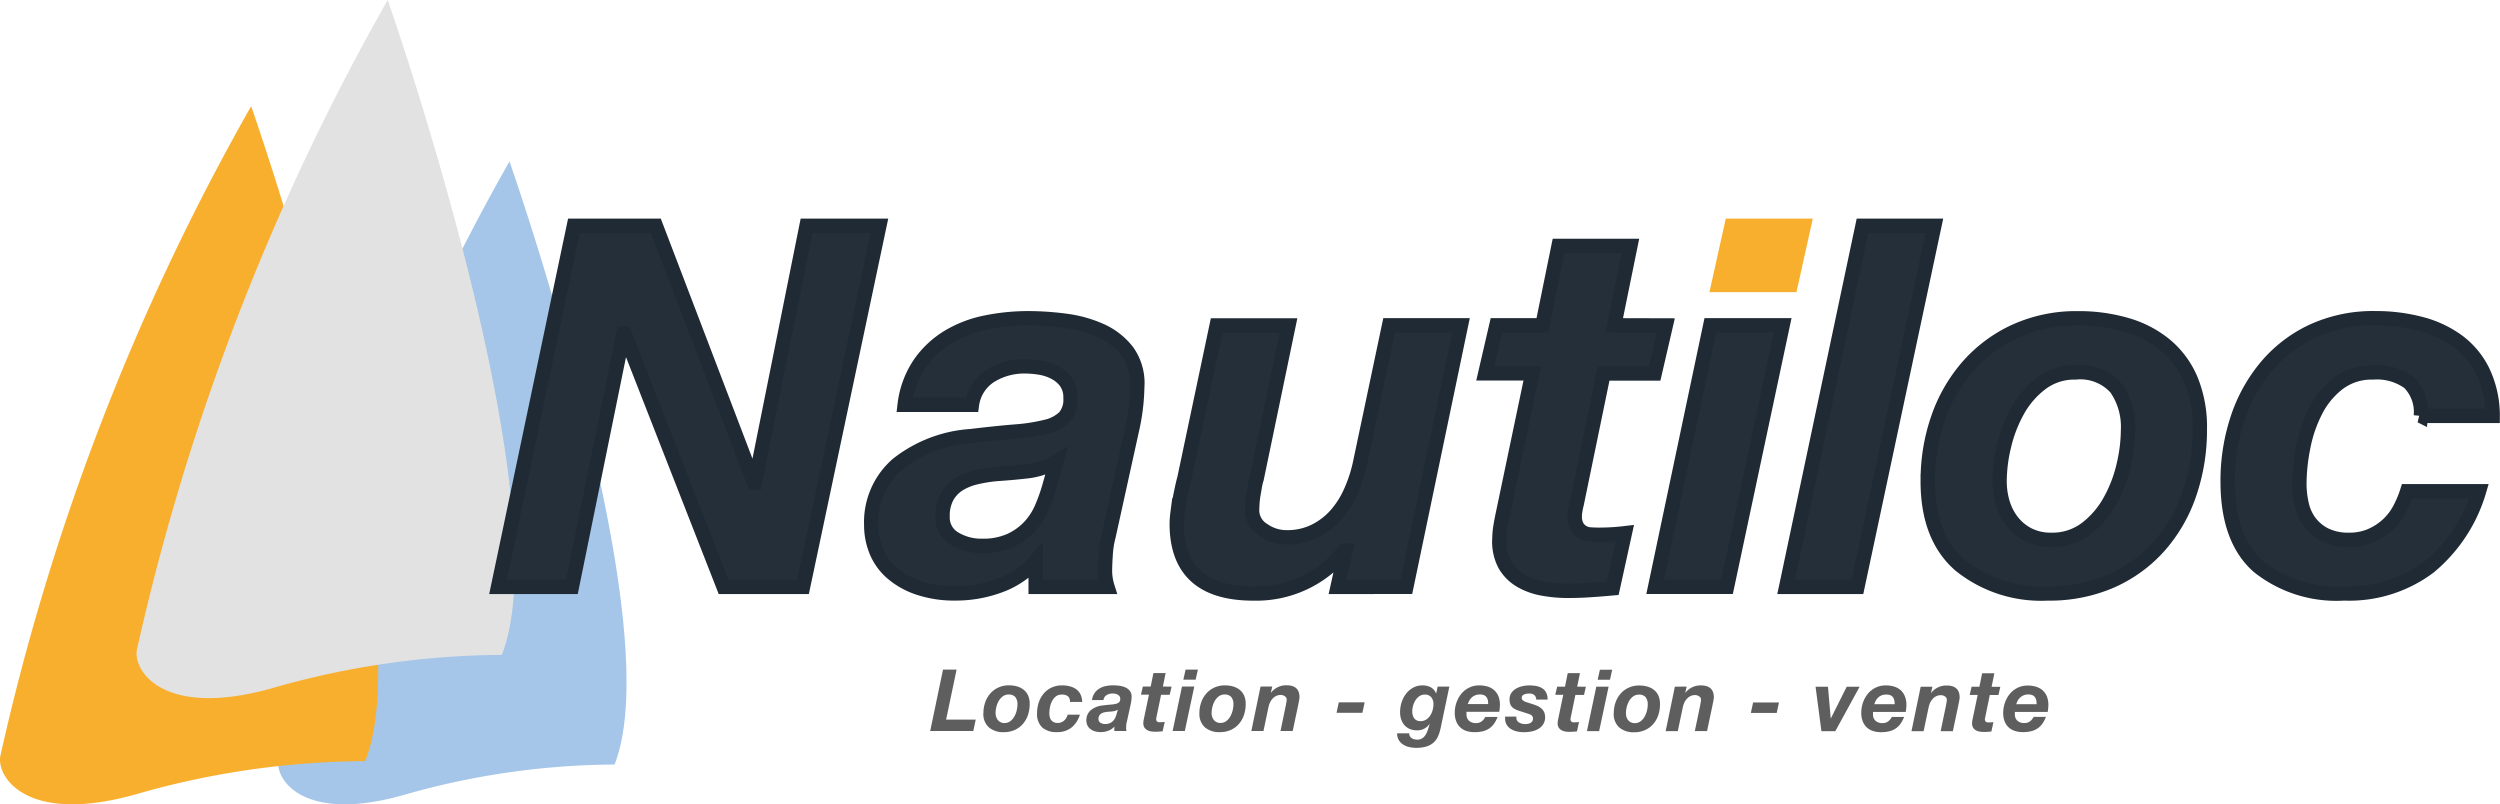 <svg id="logo" xmlns="http://www.w3.org/2000/svg" width="173.998" height="55.98" viewBox="0 0 173.998 55.98">
  <path id="Tracé_7" data-name="Tracé 7" d="M.841-12.138-.051-7.866h3l.168-.79H1.056l.73-3.483ZM4.5-9.116a1.812,1.812,0,0,1,.054-.422,1.61,1.61,0,0,1,.162-.416A1.026,1.026,0,0,1,5-10.274a.652.652,0,0,1,.4-.129.567.567,0,0,1,.482.186.8.8,0,0,1,.141.5,1.849,1.849,0,0,1-.054.425,1.587,1.587,0,0,1-.165.422,1.049,1.049,0,0,1-.281.323.661.661,0,0,1-.41.129.581.581,0,0,1-.263-.057.574.574,0,0,1-.191-.153.653.653,0,0,1-.117-.221A.885.885,0,0,1,4.5-9.116Zm-.85,0a1.243,1.243,0,0,0,.386,1,1.528,1.528,0,0,0,1.032.332,1.825,1.825,0,0,0,.757-.15,1.652,1.652,0,0,0,.565-.413A1.812,1.812,0,0,0,6.75-8.97a2.326,2.326,0,0,0,.123-.763,1.472,1.472,0,0,0-.1-.58,1.075,1.075,0,0,0-.3-.407,1.273,1.273,0,0,0-.458-.242,2,2,0,0,0-.583-.081,1.744,1.744,0,0,0-.742.153,1.663,1.663,0,0,0-.559.416,1.849,1.849,0,0,0-.353.613A2.237,2.237,0,0,0,3.653-9.116Zm6.026-.772h.85a1.22,1.22,0,0,0-.117-.527.977.977,0,0,0-.3-.359,1.293,1.293,0,0,0-.44-.2,2.094,2.094,0,0,0-.533-.066,1.719,1.719,0,0,0-.742.153,1.6,1.6,0,0,0-.548.419,1.857,1.857,0,0,0-.341.616,2.341,2.341,0,0,0-.117.745,1.271,1.271,0,0,0,.362,1,1.48,1.48,0,0,0,1.014.32A1.577,1.577,0,0,0,9.777-8.1,1.835,1.835,0,0,0,10.367-9h-.85a1.238,1.238,0,0,1-.093.218.676.676,0,0,1-.144.183.724.724,0,0,1-.2.126.636.636,0,0,1-.254.048.619.619,0,0,1-.272-.054.522.522,0,0,1-.183-.144.54.54,0,0,1-.1-.212,1.1,1.1,0,0,1-.03-.26,2.247,2.247,0,0,1,.045-.428,1.6,1.6,0,0,1,.147-.428.957.957,0,0,1,.269-.326A.648.648,0,0,1,9.11-10.4a.648.648,0,0,1,.428.12A.493.493,0,0,1,9.679-9.888Zm1.532-.132h.8a.482.482,0,0,1,.221-.344.759.759,0,0,1,.407-.111,1.11,1.11,0,0,1,.177.015.572.572,0,0,1,.174.057.391.391,0,0,1,.135.114.312.312,0,0,1,.054.191.313.313,0,0,1-.072.224.46.46,0,0,1-.218.114,2.143,2.143,0,0,1-.368.057q-.221.018-.521.054a1.571,1.571,0,0,0-.871.335.906.906,0,0,0-.308.718.808.808,0,0,0,.06.308.685.685,0,0,0,.186.257.936.936,0,0,0,.314.177,1.334,1.334,0,0,0,.44.066,1.492,1.492,0,0,0,.521-.093,1.032,1.032,0,0,0,.425-.29v.305h.85a.647.647,0,0,1-.03-.18q0-.09.009-.212a1.04,1.04,0,0,1,.033-.206L13.9-9.709a2.469,2.469,0,0,0,.066-.521.646.646,0,0,0-.117-.422.815.815,0,0,0-.314-.245,1.475,1.475,0,0,0-.419-.117,3.351,3.351,0,0,0-.437-.03,2.5,2.5,0,0,0-.509.051,1.392,1.392,0,0,0-.443.171,1.116,1.116,0,0,0-.335.314A1.1,1.1,0,0,0,11.211-10.02Zm1.8.67-.084.3a2.107,2.107,0,0,1-.09.251.766.766,0,0,1-.147.224.733.733,0,0,1-.227.162.783.783,0,0,1-.332.063.608.608,0,0,1-.326-.087.286.286,0,0,1-.141-.26.466.466,0,0,1,.054-.236.413.413,0,0,1,.141-.147.67.67,0,0,1,.2-.081,1.78,1.78,0,0,1,.233-.039q.185-.012.371-.033A.863.863,0,0,0,13.006-9.35Zm3.136-1.61.191-.939h-.85l-.191.939h-.545l-.132.568h.556l-.347,1.658q-.018.084-.03.159a.861.861,0,0,0-.012.135.582.582,0,0,0,.063.311.51.51,0,0,0,.185.188.8.8,0,0,0,.263.1,1.636,1.636,0,0,0,.3.027q.138,0,.269-.009l.263-.021.144-.652a2.56,2.56,0,0,1-.305.018l-.1,0a.209.209,0,0,1-.093-.027.19.19,0,0,1-.069-.069.252.252,0,0,1-.027-.129.421.421,0,0,1,.006-.057q.006-.039.018-.087l.317-1.538h.6l.132-.568Zm2.28-.479.156-.7h-.856l-.156.7Zm-.951.479-.652,3.094h.85l.658-3.094Zm2.064,1.843a1.812,1.812,0,0,1,.054-.422,1.61,1.61,0,0,1,.162-.416,1.026,1.026,0,0,1,.278-.32.652.652,0,0,1,.4-.129.568.568,0,0,1,.482.186.8.8,0,0,1,.141.5A1.849,1.849,0,0,1,21-9.3a1.587,1.587,0,0,1-.165.422,1.049,1.049,0,0,1-.281.323.661.661,0,0,1-.41.129.581.581,0,0,1-.263-.057.574.574,0,0,1-.191-.153.654.654,0,0,1-.117-.221A.885.885,0,0,1,19.534-9.116Zm-.85,0a1.243,1.243,0,0,0,.386,1,1.528,1.528,0,0,0,1.032.332,1.825,1.825,0,0,0,.757-.15,1.652,1.652,0,0,0,.565-.413,1.812,1.812,0,0,0,.356-.619,2.326,2.326,0,0,0,.123-.763,1.472,1.472,0,0,0-.1-.58,1.075,1.075,0,0,0-.3-.407,1.273,1.273,0,0,0-.458-.242,2,2,0,0,0-.583-.081,1.744,1.744,0,0,0-.742.153,1.663,1.663,0,0,0-.559.416,1.849,1.849,0,0,0-.353.613A2.237,2.237,0,0,0,18.684-9.116Zm4.254-1.843L22.3-7.866h.844l.347-1.646a1.688,1.688,0,0,1,.1-.317,1.075,1.075,0,0,1,.174-.275.834.834,0,0,1,.251-.194.734.734,0,0,1,.338-.075.477.477,0,0,1,.278.09.268.268,0,0,1,.129.227,1.156,1.156,0,0,1-.021.185q-.021.12-.033.191l-.377,1.813h.85l.383-1.813q.006-.042.021-.111t.03-.147q.015-.078.027-.153a.808.808,0,0,0,.012-.123q0-.832-.9-.832a1.322,1.322,0,0,0-1.083.515h-.012l.1-.431Zm5.445,1.1-.156.73h1.8l.156-.73Zm7.079,1.837.616-2.932h-.814l-.1.473h-.012a.828.828,0,0,0-.377-.431,1.23,1.23,0,0,0-.568-.126,1.317,1.317,0,0,0-.661.165,1.588,1.588,0,0,0-.491.431,1.972,1.972,0,0,0-.305.6,2.226,2.226,0,0,0-.1.673,1.507,1.507,0,0,0,.084.518,1.184,1.184,0,0,0,.236.4A1.012,1.012,0,0,0,33.345-8a1.311,1.311,0,0,0,.5.09,1.018,1.018,0,0,0,.85-.437l.012.012q-.066.221-.132.419a1.425,1.425,0,0,1-.162.341.758.758,0,0,1-.23.227.629.629,0,0,1-.338.084.886.886,0,0,1-.2-.024.555.555,0,0,1-.183-.078.4.4,0,0,1-.129-.138.366.366,0,0,1-.042-.2h-.844a.893.893,0,0,0,.117.473.948.948,0,0,0,.305.311,1.342,1.342,0,0,0,.425.174,2.109,2.109,0,0,0,.47.054,2.543,2.543,0,0,0,.667-.078,1.375,1.375,0,0,0,.491-.239,1.255,1.255,0,0,0,.338-.413A2.44,2.44,0,0,0,35.463-8.027Zm-1.1-2.376a.552.552,0,0,1,.461.188.751.751,0,0,1,.15.482,1.55,1.55,0,0,1-.057.407,1.335,1.335,0,0,1-.168.38.945.945,0,0,1-.281.281.714.714,0,0,1-.4.111.57.57,0,0,1-.257-.054.5.5,0,0,1-.18-.15.634.634,0,0,1-.1-.218,1,1,0,0,1-.033-.26,1.478,1.478,0,0,1,.057-.392A1.4,1.4,0,0,1,33.722-10a.99.99,0,0,1,.269-.284A.638.638,0,0,1,34.368-10.4Zm4.416.658H37.366A1.6,1.6,0,0,1,37.482-10a.826.826,0,0,1,.171-.209.8.8,0,0,1,.239-.144.866.866,0,0,1,.317-.054.672.672,0,0,1,.3.057.42.42,0,0,1,.174.153.6.6,0,0,1,.081.212A1.334,1.334,0,0,1,38.784-9.744Zm-1.508.539h2.28a2.656,2.656,0,0,0,.048-.485,1.539,1.539,0,0,0-.1-.589,1.157,1.157,0,0,0-.293-.425,1.207,1.207,0,0,0-.455-.254,1.957,1.957,0,0,0-.589-.084,1.57,1.57,0,0,0-.712.159,1.621,1.621,0,0,0-.536.425,1.977,1.977,0,0,0-.338.61,2.161,2.161,0,0,0-.12.715,1.6,1.6,0,0,0,.1.586,1.154,1.154,0,0,0,.278.422,1.136,1.136,0,0,0,.434.254,1.8,1.8,0,0,0,.565.084,2.365,2.365,0,0,0,.589-.066,1.359,1.359,0,0,0,.446-.2,1.335,1.335,0,0,0,.329-.332,2.171,2.171,0,0,0,.239-.461h-.85q-.048.072-.1.15a.717.717,0,0,1-.132.138.667.667,0,0,1-.174.1.608.608,0,0,1-.224.039.7.7,0,0,1-.515-.168.591.591,0,0,1-.168-.437v-.126A.278.278,0,0,1,37.276-9.206Zm4.853-.85h.79a1,1,0,0,0-.1-.491.782.782,0,0,0-.278-.3,1.143,1.143,0,0,0-.41-.153,2.739,2.739,0,0,0-.485-.042,2.259,2.259,0,0,0-.464.051,1.515,1.515,0,0,0-.446.168,1.008,1.008,0,0,0-.332.3.789.789,0,0,0-.129.461.933.933,0,0,0,.045.311.592.592,0,0,0,.132.215.738.738,0,0,0,.209.15,2.339,2.339,0,0,0,.284.114l.652.209a.764.764,0,0,1,.221.114.273.273,0,0,1,.084.227.3.3,0,0,1-.048.177.384.384,0,0,1-.126.114.546.546,0,0,1-.174.063,1.037,1.037,0,0,1-.191.018.921.921,0,0,1-.218-.027.729.729,0,0,1-.2-.078.437.437,0,0,1-.141-.129.318.318,0,0,1-.054-.185v-.1h-.784v.126a.818.818,0,0,0,.12.458.922.922,0,0,0,.308.293,1.37,1.37,0,0,0,.422.159,2.288,2.288,0,0,0,.461.048,2.651,2.651,0,0,0,.533-.054,1.492,1.492,0,0,0,.473-.18,1.017,1.017,0,0,0,.338-.326.884.884,0,0,0,.129-.488.83.83,0,0,0-.063-.335.753.753,0,0,0-.174-.248,1.032,1.032,0,0,0-.257-.177,2.229,2.229,0,0,0-.32-.126l-.425-.138a.918.918,0,0,1-.3-.138.218.218,0,0,1-.087-.174.241.241,0,0,1,.147-.236.882.882,0,0,1,.374-.069.5.5,0,0,1,.362.111A.436.436,0,0,1,42.129-10.056Zm2.854-.9.191-.939h-.85l-.191.939h-.545l-.132.568h.556l-.347,1.658q-.018.084-.03.159a.861.861,0,0,0-.012.135.582.582,0,0,0,.063.311.51.51,0,0,0,.185.188.8.8,0,0,0,.263.1,1.636,1.636,0,0,0,.3.027q.138,0,.269-.009l.263-.021.144-.652a2.56,2.56,0,0,1-.305.018l-.1,0a.209.209,0,0,1-.093-.027.19.19,0,0,1-.069-.069.252.252,0,0,1-.027-.129.42.42,0,0,1,.006-.057q.006-.039.018-.087l.317-1.538h.6l.132-.568Zm2.28-.479.156-.7h-.856l-.156.7Zm-.951.479-.652,3.094h.85l.658-3.094Zm2.064,1.843a1.811,1.811,0,0,1,.054-.422,1.61,1.61,0,0,1,.162-.416,1.026,1.026,0,0,1,.278-.32.652.652,0,0,1,.4-.129.567.567,0,0,1,.482.186.8.8,0,0,1,.141.5,1.849,1.849,0,0,1-.054.425,1.588,1.588,0,0,1-.165.422,1.049,1.049,0,0,1-.281.323.661.661,0,0,1-.41.129.581.581,0,0,1-.263-.057.574.574,0,0,1-.191-.153.653.653,0,0,1-.117-.221A.885.885,0,0,1,48.376-9.116Zm-.85,0a1.243,1.243,0,0,0,.386,1,1.528,1.528,0,0,0,1.032.332,1.825,1.825,0,0,0,.757-.15,1.652,1.652,0,0,0,.565-.413,1.812,1.812,0,0,0,.356-.619,2.326,2.326,0,0,0,.123-.763,1.472,1.472,0,0,0-.1-.58,1.075,1.075,0,0,0-.3-.407,1.273,1.273,0,0,0-.458-.242,2,2,0,0,0-.583-.081,1.744,1.744,0,0,0-.742.153,1.663,1.663,0,0,0-.559.416,1.849,1.849,0,0,0-.353.613A2.236,2.236,0,0,0,47.526-9.116Zm4.254-1.843-.64,3.094h.844l.347-1.646a1.688,1.688,0,0,1,.1-.317,1.075,1.075,0,0,1,.174-.275.834.834,0,0,1,.251-.194.734.734,0,0,1,.338-.075.477.477,0,0,1,.278.09.268.268,0,0,1,.129.227,1.156,1.156,0,0,1-.021.185q-.021.12-.033.191l-.377,1.813h.85l.383-1.813q.006-.042.021-.111t.03-.147q.015-.078.027-.153a.808.808,0,0,0,.012-.123q0-.832-.9-.832a1.322,1.322,0,0,0-1.083.515H52.5l.1-.431Zm5.445,1.1-.156.73h1.8l.156-.73Zm5.721,2,1.693-3.094h-.9l-1.1,2.2h-.012l-.191-2.2H61.57l.407,3.094Zm4.129-1.879H65.657A1.6,1.6,0,0,1,65.774-10a.827.827,0,0,1,.171-.209.8.8,0,0,1,.239-.144A.866.866,0,0,1,66.5-10.4a.672.672,0,0,1,.3.057.42.42,0,0,1,.174.153.6.6,0,0,1,.081.212A1.335,1.335,0,0,1,67.075-9.744Zm-1.508.539h2.28a2.658,2.658,0,0,0,.048-.485,1.539,1.539,0,0,0-.1-.589A1.158,1.158,0,0,0,67.5-10.7a1.208,1.208,0,0,0-.455-.254,1.958,1.958,0,0,0-.589-.084,1.57,1.57,0,0,0-.712.159,1.621,1.621,0,0,0-.536.425,1.977,1.977,0,0,0-.338.61,2.161,2.161,0,0,0-.12.715,1.6,1.6,0,0,0,.1.586,1.155,1.155,0,0,0,.278.422,1.136,1.136,0,0,0,.434.254,1.8,1.8,0,0,0,.565.084,2.365,2.365,0,0,0,.589-.066,1.359,1.359,0,0,0,.446-.2,1.336,1.336,0,0,0,.329-.332,2.173,2.173,0,0,0,.239-.461h-.85q-.048.072-.1.15a.717.717,0,0,1-.132.138.667.667,0,0,1-.174.1.609.609,0,0,1-.224.039.7.7,0,0,1-.515-.168.591.591,0,0,1-.168-.437v-.126A.278.278,0,0,1,65.567-9.206Zm3.321-1.753-.64,3.094h.844l.347-1.646a1.688,1.688,0,0,1,.1-.317,1.074,1.074,0,0,1,.174-.275.833.833,0,0,1,.251-.194.734.734,0,0,1,.338-.075.477.477,0,0,1,.278.09.268.268,0,0,1,.129.227,1.154,1.154,0,0,1-.021.185q-.021.12-.033.191l-.377,1.813h.85l.383-1.813q.006-.042.021-.111t.03-.147q.015-.078.027-.153a.807.807,0,0,0,.012-.123q0-.832-.9-.832a1.322,1.322,0,0,0-1.083.515h-.012l.1-.431Zm4.937,0,.192-.939h-.85l-.192.939h-.544l-.132.568h.556l-.347,1.658q-.018.084-.03.159a.861.861,0,0,0-.012.135.582.582,0,0,0,.063.311.51.51,0,0,0,.185.188.8.8,0,0,0,.263.1,1.636,1.636,0,0,0,.3.027q.138,0,.269-.009l.263-.021.144-.652a2.56,2.56,0,0,1-.305.018l-.1,0a.209.209,0,0,1-.093-.027.19.19,0,0,1-.069-.069.252.252,0,0,1-.027-.129.42.42,0,0,1,.006-.057q.006-.039.018-.087l.317-1.538h.6l.132-.568Zm3.13,1.215H75.536A1.6,1.6,0,0,1,75.653-10a.827.827,0,0,1,.171-.209.8.8,0,0,1,.239-.144.866.866,0,0,1,.317-.054.672.672,0,0,1,.3.057.42.42,0,0,1,.174.153.6.6,0,0,1,.081.212A1.335,1.335,0,0,1,76.954-9.744Zm-1.508.539h2.28a2.654,2.654,0,0,0,.048-.485,1.539,1.539,0,0,0-.1-.589,1.158,1.158,0,0,0-.293-.425,1.208,1.208,0,0,0-.455-.254,1.957,1.957,0,0,0-.589-.084,1.57,1.57,0,0,0-.712.159,1.621,1.621,0,0,0-.536.425,1.978,1.978,0,0,0-.338.61,2.161,2.161,0,0,0-.12.715,1.6,1.6,0,0,0,.1.586A1.154,1.154,0,0,0,75-8.126a1.136,1.136,0,0,0,.434.254A1.8,1.8,0,0,0,76-7.788a2.365,2.365,0,0,0,.589-.066,1.359,1.359,0,0,0,.446-.2,1.336,1.336,0,0,0,.329-.332,2.172,2.172,0,0,0,.239-.461h-.85q-.048.072-.1.15a.717.717,0,0,1-.132.138.667.667,0,0,1-.174.1.608.608,0,0,1-.224.039.7.7,0,0,1-.515-.168.591.591,0,0,1-.168-.437v-.126A.278.278,0,0,1,75.447-9.206Z" transform="translate(64.792 58.742)" fill="#5f5e5e"/>
  <path id="voile-bleue" d="M758.331,361.865c-7.216,2.076-9.133-1.2-8.769-2.52a150.73,150.73,0,0,1,16.059-41.554s11.237,32,7.313,41.977A54,54,0,0,0,758.331,361.865Z" transform="translate(-730.161 -306.557)" fill="#a5c6e9"/>
  <path id="voile-orange" d="M759.088,365.65c-7.836,2.254-9.917-1.3-9.522-2.736A163.668,163.668,0,0,1,767,317.791s12.2,34.745,7.94,45.581A58.635,58.635,0,0,0,759.088,365.65Z" transform="translate(-749.52 -310.4)" fill="#f8af2d"/>
  <path id="voile-grise" d="M759.088,365.65c-7.836,2.254-9.917-1.3-9.522-2.736A163.668,163.668,0,0,1,767,317.791s12.2,34.745,7.94,45.581A58.635,58.635,0,0,0,759.088,365.65Z" transform="translate(-740.016 -317.791)" fill="#e2e2e2"/>
  <g id="texte" transform="translate(34.664 15.713)">
    <path id="Tracé_5" data-name="Tracé 5" d="M4.98-71.4-.3-46.268H4.839L8.429-63.9H8.5l6.9,17.635h5.526L26.24-71.4H21.171l-3.59,17.881h-.07L10.682-71.4ZM28-58.94h4.681a2.834,2.834,0,0,1,1.3-2.024,4.467,4.467,0,0,1,2.394-.651,6.528,6.528,0,0,1,1.038.088,3.367,3.367,0,0,1,1.021.334,2.3,2.3,0,0,1,.792.669,1.833,1.833,0,0,1,.317,1.126,1.839,1.839,0,0,1-.422,1.32,2.709,2.709,0,0,1-1.285.669,12.607,12.607,0,0,1-2.165.334q-1.3.106-3.062.317a9.242,9.242,0,0,0-5.121,1.971,5.33,5.33,0,0,0-1.813,4.224,4.751,4.751,0,0,0,.352,1.813,4.032,4.032,0,0,0,1.091,1.514A5.5,5.5,0,0,0,28.968-46.2a7.846,7.846,0,0,0,2.587.387,8.776,8.776,0,0,0,3.062-.546,6.069,6.069,0,0,0,2.5-1.707v1.8h5a3.8,3.8,0,0,1-.176-1.056q0-.528.053-1.25a6.121,6.121,0,0,1,.194-1.214L43.8-57.109a14.525,14.525,0,0,0,.387-3.062,3.8,3.8,0,0,0-.686-2.482A4.8,4.8,0,0,0,41.657-64.1a8.68,8.68,0,0,0-2.464-.686,19.716,19.716,0,0,0-2.569-.176,14.7,14.7,0,0,0-2.992.3,8.19,8.19,0,0,0-2.6,1,6.568,6.568,0,0,0-1.971,1.848A6.479,6.479,0,0,0,28-58.94ZM38.559-55l-.493,1.76a12.4,12.4,0,0,1-.528,1.478,4.5,4.5,0,0,1-.862,1.32,4.313,4.313,0,0,1-1.338.95,4.606,4.606,0,0,1-1.954.37,3.578,3.578,0,0,1-1.918-.51,1.682,1.682,0,0,1-.827-1.531,2.74,2.74,0,0,1,.317-1.39,2.432,2.432,0,0,1,.827-.862,3.942,3.942,0,0,1,1.179-.475,10.471,10.471,0,0,1,1.373-.229q1.091-.07,2.182-.194A5.079,5.079,0,0,0,38.559-55Zm24.358,8.729,3.8-18.2h-5l-2.042,9.68a9.927,9.927,0,0,1-.616,1.866A6.324,6.324,0,0,1,58.042-51.3a4.9,4.9,0,0,1-1.478,1.144,4.317,4.317,0,0,1-1.989.44,2.8,2.8,0,0,1-1.637-.528,1.578,1.578,0,0,1-.757-1.338q0-.176.018-.475a5.833,5.833,0,0,1,.07-.616q.053-.317.106-.616a3.633,3.633,0,0,1,.123-.51l2.218-10.665h-5L47.465-53.8q-.07.246-.158.651t-.176.862q-.088.458-.141.9a6.3,6.3,0,0,0-.053.722q0,4.857,5.315,4.857A7.809,7.809,0,0,0,58.623-48.8h.07l-.563,2.534Zm14.467-18.2,1.126-5.526h-5l-1.126,5.526h-3.2l-.774,3.344h3.274l-2.042,9.75q-.106.493-.176.933a5.066,5.066,0,0,0-.07.792,3.425,3.425,0,0,0,.37,1.83,3,3,0,0,0,1.091,1.109,4.689,4.689,0,0,0,1.549.563,9.627,9.627,0,0,0,1.742.158q.81,0,1.584-.053t1.549-.123L78.123-50a15.058,15.058,0,0,1-1.8.106q-.282,0-.581-.018a1.229,1.229,0,0,1-.546-.158,1.115,1.115,0,0,1-.4-.4,1.483,1.483,0,0,1-.158-.757,2.471,2.471,0,0,1,.035-.334q.035-.229.106-.51l1.866-9.046H80.2l.774-3.344Zm6.688,0-3.837,18.2h5l3.872-18.2ZM94.666-71.4,89.351-46.268h4.963L99.665-71.4Zm9.539,17.775a10.657,10.657,0,0,1,.317-2.482,9.469,9.469,0,0,1,.95-2.446,6.034,6.034,0,0,1,1.637-1.883,3.833,3.833,0,0,1,2.376-.757,3.338,3.338,0,0,1,2.833,1.091,4.719,4.719,0,0,1,.827,2.922,10.877,10.877,0,0,1-.317,2.5,9.336,9.336,0,0,1-.968,2.482,6.173,6.173,0,0,1-1.654,1.9,3.888,3.888,0,0,1-2.411.757,3.42,3.42,0,0,1-1.549-.334,3.379,3.379,0,0,1-1.126-.9,3.844,3.844,0,0,1-.686-1.3A5.209,5.209,0,0,1,104.205-53.625Zm-5,0q0,3.907,2.27,5.861a8.99,8.99,0,0,0,6.072,1.954A10.733,10.733,0,0,0,112-46.69a9.719,9.719,0,0,0,3.326-2.429,10.656,10.656,0,0,0,2.094-3.643,13.684,13.684,0,0,0,.722-4.488,8.657,8.657,0,0,0-.616-3.414,6.323,6.323,0,0,0-1.742-2.394,7.489,7.489,0,0,0-2.693-1.426,11.78,11.78,0,0,0-3.432-.475,10.258,10.258,0,0,0-4.365.9,9.782,9.782,0,0,0-3.291,2.446,10.879,10.879,0,0,0-2.077,3.608A13.156,13.156,0,0,0,99.207-53.625Zm34.319-4.541h5a7.176,7.176,0,0,0-.686-3.1,5.748,5.748,0,0,0-1.76-2.112,7.606,7.606,0,0,0-2.587-1.2,12.321,12.321,0,0,0-3.133-.387,10.109,10.109,0,0,0-4.365.9,9.41,9.41,0,0,0-3.221,2.464,10.923,10.923,0,0,0-2.006,3.625,13.77,13.77,0,0,0-.686,4.382q0,4.013,2.13,5.9a8.705,8.705,0,0,0,5.966,1.883,9.278,9.278,0,0,0,5.931-1.848,10.794,10.794,0,0,0,3.467-5.262h-5a7.283,7.283,0,0,1-.546,1.285,3.979,3.979,0,0,1-.845,1.074,4.258,4.258,0,0,1-1.162.739,3.738,3.738,0,0,1-1.5.282,3.642,3.642,0,0,1-1.6-.317,3.073,3.073,0,0,1-1.074-.845,3.175,3.175,0,0,1-.6-1.25,6.442,6.442,0,0,1-.176-1.531A13.217,13.217,0,0,1,125.342-56a9.381,9.381,0,0,1,.862-2.517,5.631,5.631,0,0,1,1.584-1.918,3.813,3.813,0,0,1,2.393-.757,3.812,3.812,0,0,1,2.517.7A2.9,2.9,0,0,1,133.526-58.165Z" transform="translate(0.3 71.4)" fill="#252f39" stroke="#1f2a34" stroke-width="1"/>
    <path id="Tracé_6" data-name="Tracé 6" d="M246.033-67.282l.915-4.118h-5.033L241-67.282Z" transform="translate(-156.065 71.4)" fill="#f8af2d" stroke="#f8af2d" stroke-width="1"/>
  </g>
</svg>
